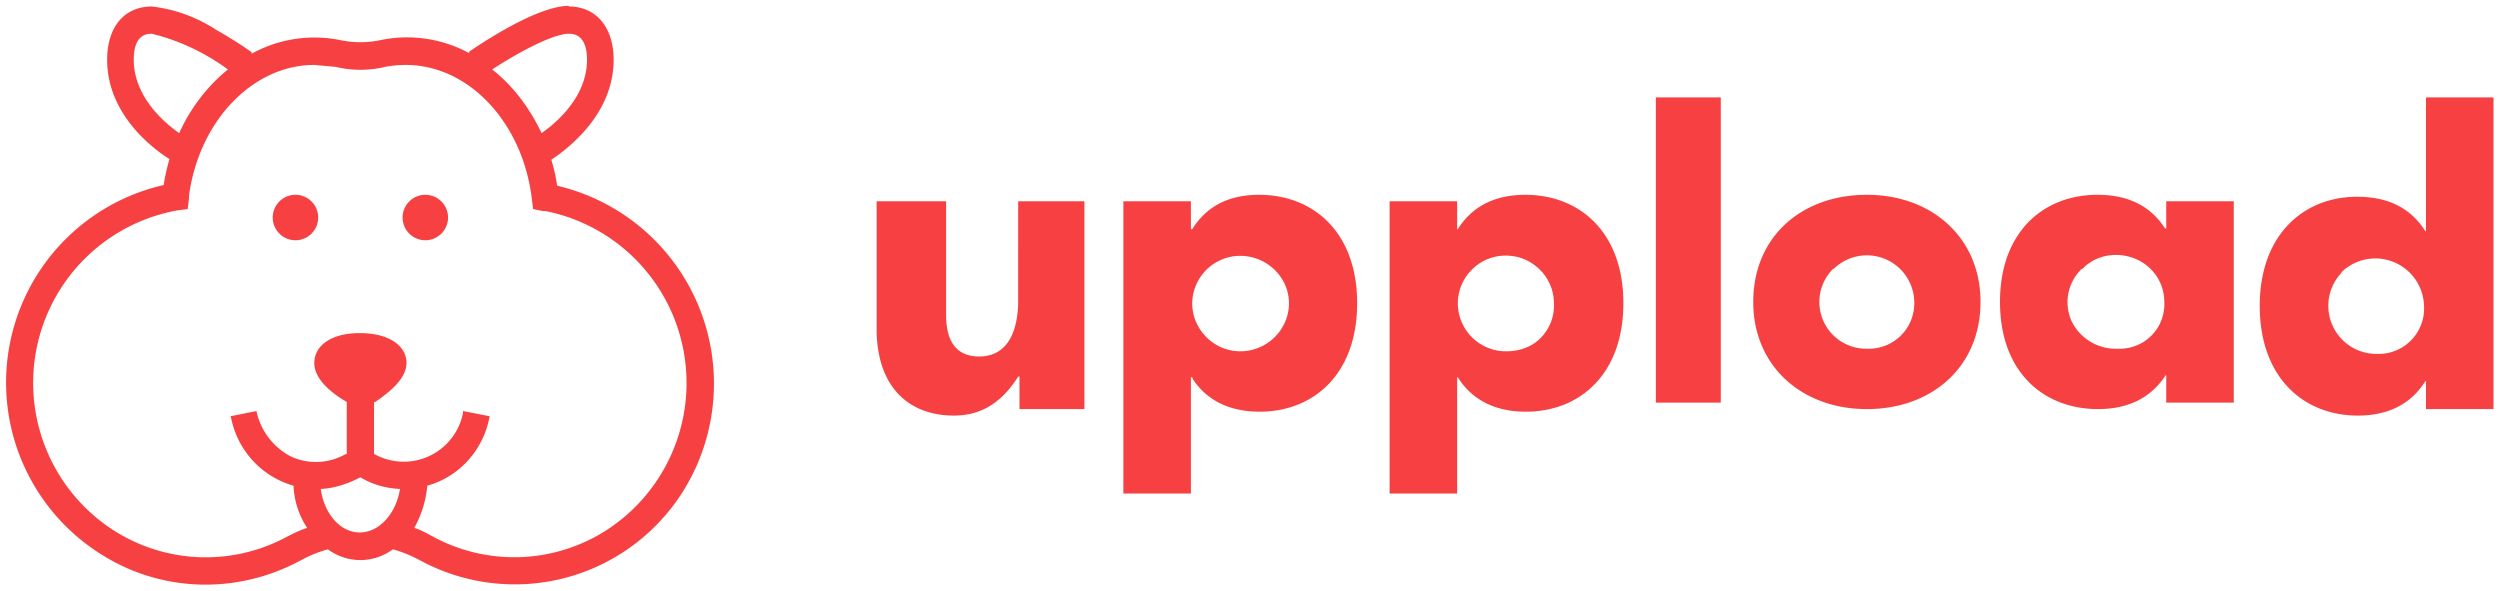 <svg width="385" height="91" xmlns="http://www.w3.org/2000/svg"><path d="M87.6 1c4.2 0 6.9 3.2 6.9 8.2 0 8.5-7.2 13.8-9.6 15.4.4 1.3.7 2.6.9 4a31.3 31.3 0 0121.4 43.3 30.6 30.6 0 01-42.5 14.4c-1.3-.7-2.7-1.3-4.2-1.7-3 2.2-7 2.2-10 0-1.5.4-2.9 1-4.2 1.7-9.6 5.2-21.2 5-30.5-.8a31.2 31.2 0 019.4-57 33 33 0 01.9-4c-2.4-1.5-9.6-6.8-9.6-15.3 0-5 2.6-8.2 6.9-8.2a23 23 0 019.9 3.6c3 1.7 5.3 3.3 5.5 3.5l-.1.2a20 20 0 0113.8-2.1c2 .4 4 .4 6 0A20 20 0 0171.9 8l.4.2-.1-.2c1-.7 10.3-7.1 15.4-7.1zm-25 9c-1.2 0-2.3.1-3.3.3-2.5.6-5.1.6-7.6 0l-3.3-.3c-9.5 0-17.8 8.7-19.3 20.2v.4l-.2 1.6-1.6.2a27 27 0 00-12 47.7 26.3 26.3 0 0029 2.5c1-.5 2-1 3-1.3-1.3-2-2-4.2-2.1-6.5a13.6 13.6 0 01-9.6-10.4l-.1-.3 4-.8c.6 3 2.6 5.6 5.3 7a9.2 9.2 0 008.3-.3l.3-.1v-8c-2.1-1.2-5-3.4-5-6s2.5-4.6 7-4.6c4.6 0 7.2 2 7.2 4.6 0 2.5-2.8 4.6-4.8 6h-.2v8a9.3 9.3 0 0013.7-6.3v-.3l4.1.8c-.9 5.1-4.6 9.3-9.6 10.7-.2 2.3-.9 4.5-2 6.5 1 .3 1.9.8 2.8 1.3a26.3 26.3 0 0026.4-.7 27 27 0 00-9-49.4h-.4l-1.5-.3-.2-1.6C80.5 18.9 72.2 10 62.5 10zm-7.1 63.5c-1.9 1-4 1.7-6.1 1.8.5 3.8 3 6.7 6 6.7s5.6-2.9 6.2-6.7c-2.2-.1-4.3-.7-6.1-1.8zM234.9 30c8.3 0 15.1 5.7 15.1 16.7s-6.8 16.7-15 16.7c-5 0-8.3-2-10.3-5l-.2-.3h-.1V76H214V31h10.4v4.3h.1c2-3.2 5.3-5.3 10.4-5.3zm-41 0c8.3 0 15.1 5.7 15.1 16.7s-6.8 16.7-15 16.7c-5 0-8.3-2-10.3-5l-.1-.3h-.2V76H173V31h10.4v4.3h.2c2-3.2 5.2-5.3 10.3-5.3zm-48.2 1v17.5c0 4.6 2 6.4 5.1 6.4 3.5 0 5.8-2.5 6-8.1V31H167v32h-10v-5h-.2c-2.3 3.6-5.3 6-9.9 6-6.6 0-11.7-4-11.9-12.9V31h10.7zM384 15v48h-10.4v-4.3h-.1c-2 3.2-5.3 5.3-10.4 5.3-8.3 0-15.1-5.8-15.1-16.9 0-11 6.8-16.8 15-16.8 5.1 0 8.3 2 10.3 5l.2.3h.1V15H384zm-61 15c5.1 0 8.3 2 10.3 5l.2.2h.1V31H344v31h-10.4v-4.2h-.1c-2 3.1-5.3 5.2-10.4 5.2-8.3 0-15.1-5.6-15.1-16.5S314.8 30 323 30zm-35.5 0c10 0 17.5 6.6 17.5 16.5 0 10-7.5 16.5-17.5 16.5S270 56.4 270 46.5c0-10 7.4-16.5 17.5-16.5zM265 15v47h-10V15h10zm95.6 27a7.4 7.4 0 005.4 12.5 7 7 0 007.3-7.4 7.5 7.5 0 00-12.7-5.2zm-134-.4a7.3 7.3 0 00-1.5 8 7.4 7.4 0 006.7 4.5h.2c2 0 4-.7 5.3-2.1a7 7 0 002-5.3c0-3-1.8-5.6-4.6-6.8-2.8-1.1-6-.5-8.1 1.7zM191 39.4a7.4 7.4 0 00-7.4 7.3c0 4 3.3 7.4 7.4 7.4 4.1 0 7.5-3.3 7.5-7.4 0-4-3.4-7.3-7.5-7.3zm129.6 2a7.1 7.1 0 00-1.6 8c1.2 2.6 4 4.4 7 4.3 2 .1 3.9-.6 5.3-2a6.8 6.8 0 002-5.2c0-3-1.8-5.6-4.6-6.7-2.8-1.1-6-.5-8 1.6zm-38.3 0a7.2 7.2 0 004.9 12.3h.3a7 7 0 007.3-7.2 7.3 7.3 0 00-12.4-5.1zM65.5 30a3.5 3.5 0 110 7 3.5 3.5 0 010-7zm-20 0a3.5 3.5 0 110 7 3.5 3.5 0 010-7zM23.4 5.2h-.1c-.8 0-2.7.2-2.7 4 0 5.7 4.7 9.7 7 11.3 1.7-3.8 4.3-7.2 7.5-9.8a33.1 33.1 0 00-11.7-5.5zm64.3 0h-.1c-2.5 0-8 3-11.8 5.5 3.3 2.6 5.8 6 7.6 9.8 2.3-1.6 7-5.6 7-11.3 0-3.8-2-4-2.7-4z" fill="#F74041" fill-rule="nonzero"/></svg>
